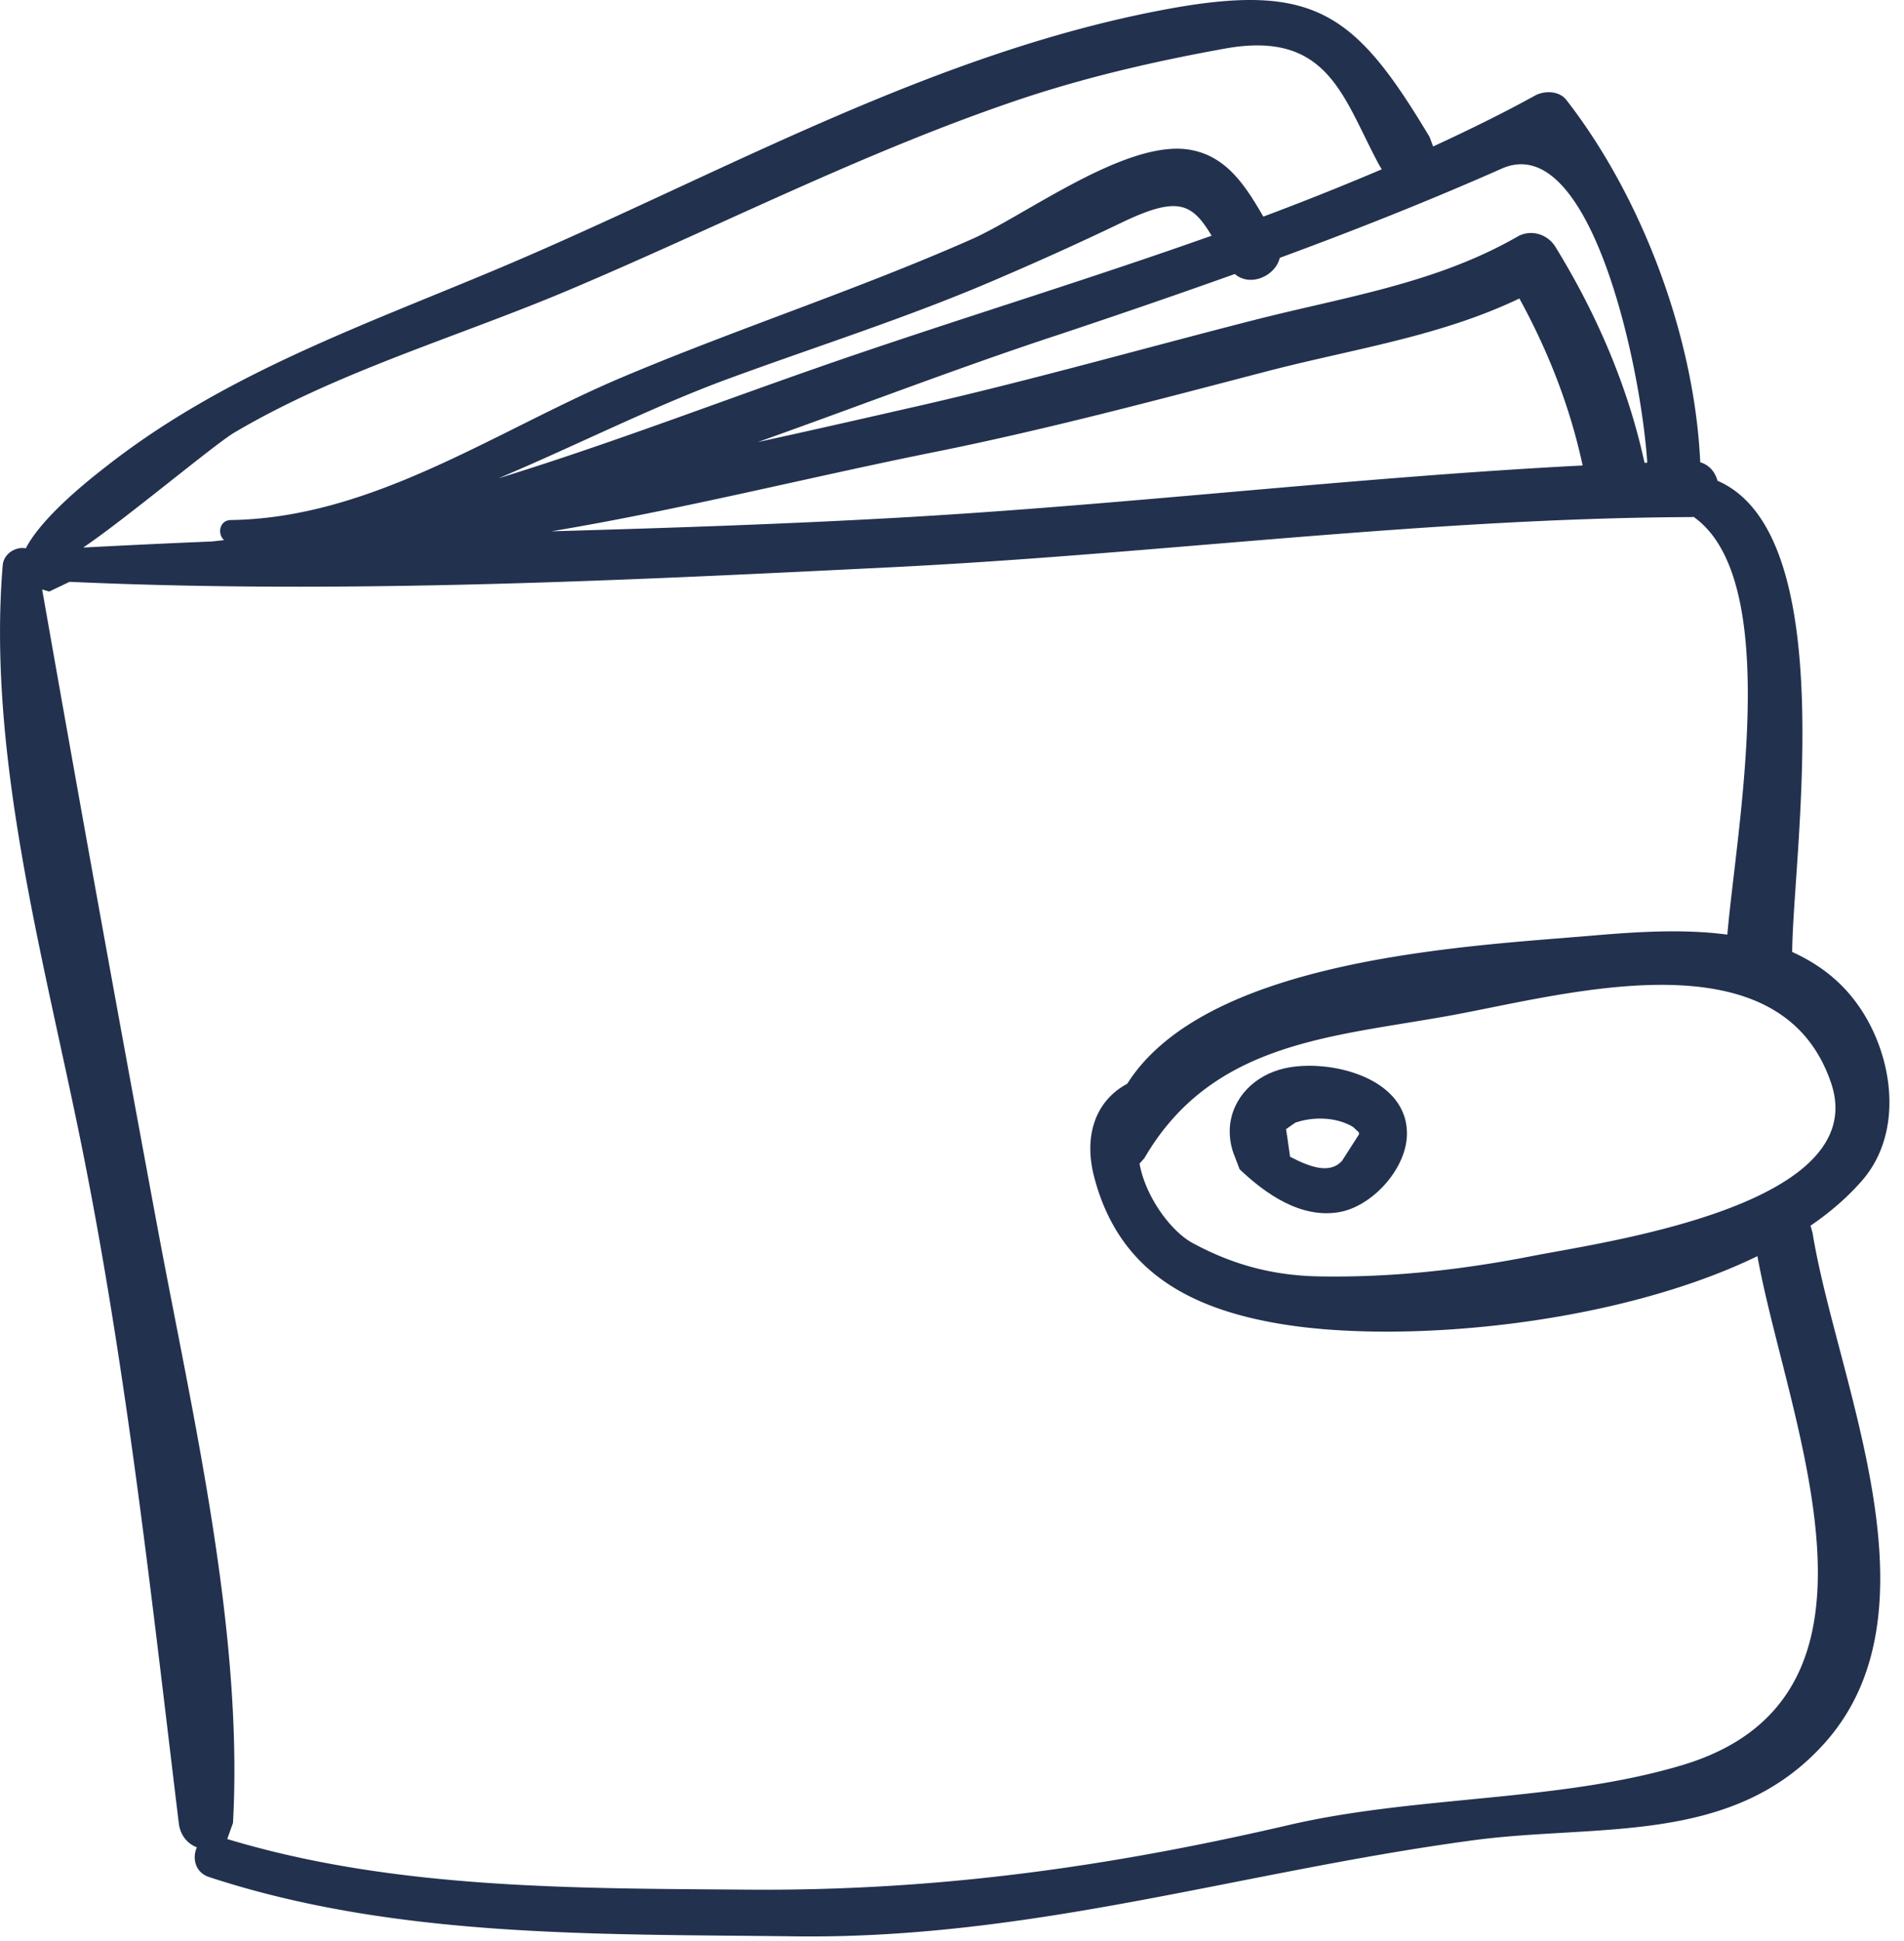 <?xml version="1.0" encoding="utf-8"?>
<svg xmlns="http://www.w3.org/2000/svg" width="105" height="107" viewBox="0 0 105 107">
  <g fill="#22314E" fill-rule="evenodd">
    <path d="M92.71 97.338c-6.787 2.014-14.634 1.658-21.61 3.278-10.034 2.333-19.457 3.64-29.765 3.57-9.58-.076-19.57 0-28.804-2.792l.318-.886c.578-10.6-2.225-22.415-4.168-32.854A3609.223 3609.223 0 012.325 32.5l.389.114 1.123-.535c15.12.681 30.342-.06 45.435-.81 14.64-.729 29.366-2.705 44.022-2.76l.097-.015c4.99 3.504 2.349 17.328 1.868 23.036-2.436-.324-5.011-.151-7.322.043-6.804.589-21.368 1.21-25.774 8.181-1.713.913-2.43 2.819-1.82 5.146 1.35 5.163 5.227 7.247 10.254 8.09 6.718 1.128 18.452.086 26.32-3.732 1.663 9.18 8.51 24.327-4.207 28.08zM12.915 23.855c5.696-3.37 12.36-5.287 18.45-7.862 8.193-3.462 16.029-7.49 24.474-10.38 3.829-1.311 7.749-2.219 11.728-2.937 5.735-1.031 6.503 2.76 8.511 6.46l.124.198a158.23 158.23 0 01-6.533 2.609c-.956-1.647-1.982-3.284-3.948-3.667-3.51-.707-9.224 3.65-12.188 4.936-6.302 2.78-12.862 4.903-19.218 7.587-6.993 2.953-13.75 7.754-21.573 7.873-.648 0-.768.772-.384 1.107l-.658.075c-2.376.098-4.752.211-7.112.335 2.256-1.512 7.235-5.686 8.327-6.334zm14.558 2.522c4.325-1.825 8.548-3.97 12.657-5.481 4.904-1.804 9.877-3.37 14.689-5.438 2.36-1.01 4.681-2.052 7.003-3.17 3.1-1.49 3.899-1.123 4.995.708-6.458 2.29-13.03 4.31-19.245 6.42-6.745 2.279-13.35 4.882-20.1 6.96zm59.805-.713c-12.69.653-25.342 2.192-38.022 2.894-6.275.351-12.565.557-18.846.735 7.112-1.188 14.181-2.976 21.147-4.374 6.172-1.242 12.274-2.873 18.36-4.46 4.751-1.232 9.477-1.901 13.873-4.002 1.592 2.91 2.791 5.962 3.488 9.207zm3.564-.157l-.151.011c-.913-4.217-2.652-8.224-4.903-11.89-.438-.724-1.367-1.01-2.112-.578-4.514 2.592-9.547 3.326-14.51 4.595-6.107 1.56-12.155 3.278-18.295 4.687-3.035.691-6.053 1.383-9.077 2.041 5.659-2.014 11.204-4.152 16.583-5.918 3.213-1.07 6.47-2.187 9.72-3.348.848.734 2.24.113 2.478-.891 4.159-1.528 8.274-3.164 12.243-4.92 4.849-2.149 7.662 10.736 8.024 16.211zm10.141 34.215c2.279 6.755-12.56 8.753-16.524 9.536-3.92.768-7.846 1.194-11.82 1.113-2.506-.06-4.677-.654-6.859-1.831-1.193-.637-2.608-2.543-2.938-4.385l.265-.297c3.78-6.496 10.46-6.685 17.08-7.905 6.438-1.2 18.026-4.46 20.796 3.769zm-1.14 7.857c1.124-.767 2.106-1.626 2.895-2.549 2.343-2.765 1.614-7.133-.432-9.833-.95-1.259-2.149-2.112-3.472-2.711.032-5.292 2.775-22.999-4.12-25.98-.124-.47-.444-.869-.951-1.02-.313-6.918-3.223-14.64-7.392-19.986-.389-.496-1.194-.513-1.707-.237-1.809.999-3.704 1.922-5.632 2.813l-.194-.524C74.782.786 72.552-.98 64.522.473 51.568 2.833 39.936 9.507 27.96 14.605c-7.685 3.261-15.487 5.913-22.118 11.124-.68.529-3.494 2.7-4.418 4.503-.53-.108-1.215.27-1.274.93-.886 10.67 2.387 22.123 4.45 32.502 2.424 12.188 3.769 24.543 5.26 36.86.086.692.496 1.134.998 1.329-.264.573-.113 1.377.67 1.636 10.346 3.402 21.626 3.132 32.4 3.272 13.035.146 24.516-3.575 37.265-5.292 6.94-.945 14.445.34 19.532-5.48 6.458-7.404.545-19.921-.767-28.01l-.113-.4z"/>
    <path d="M74.01 63.999c-.68.767-1.814.324-2.867-.222l-.157-1.106-.065-.417.519-.361c1.037-.351 2.295-.292 3.17.237l.323.297.016.108L74.01 64zm-3.213-5.087c-1.577.372-2.84 1.577-2.975 3.229-.033.55.053 1.118.275 1.63l.265.697c1.441 1.367 3.37 2.717 5.47 2.366 1.803-.303 3.66-2.312 3.753-4.18.157-3.25-4.315-4.325-6.788-3.742z"/>
  </g>
</svg>